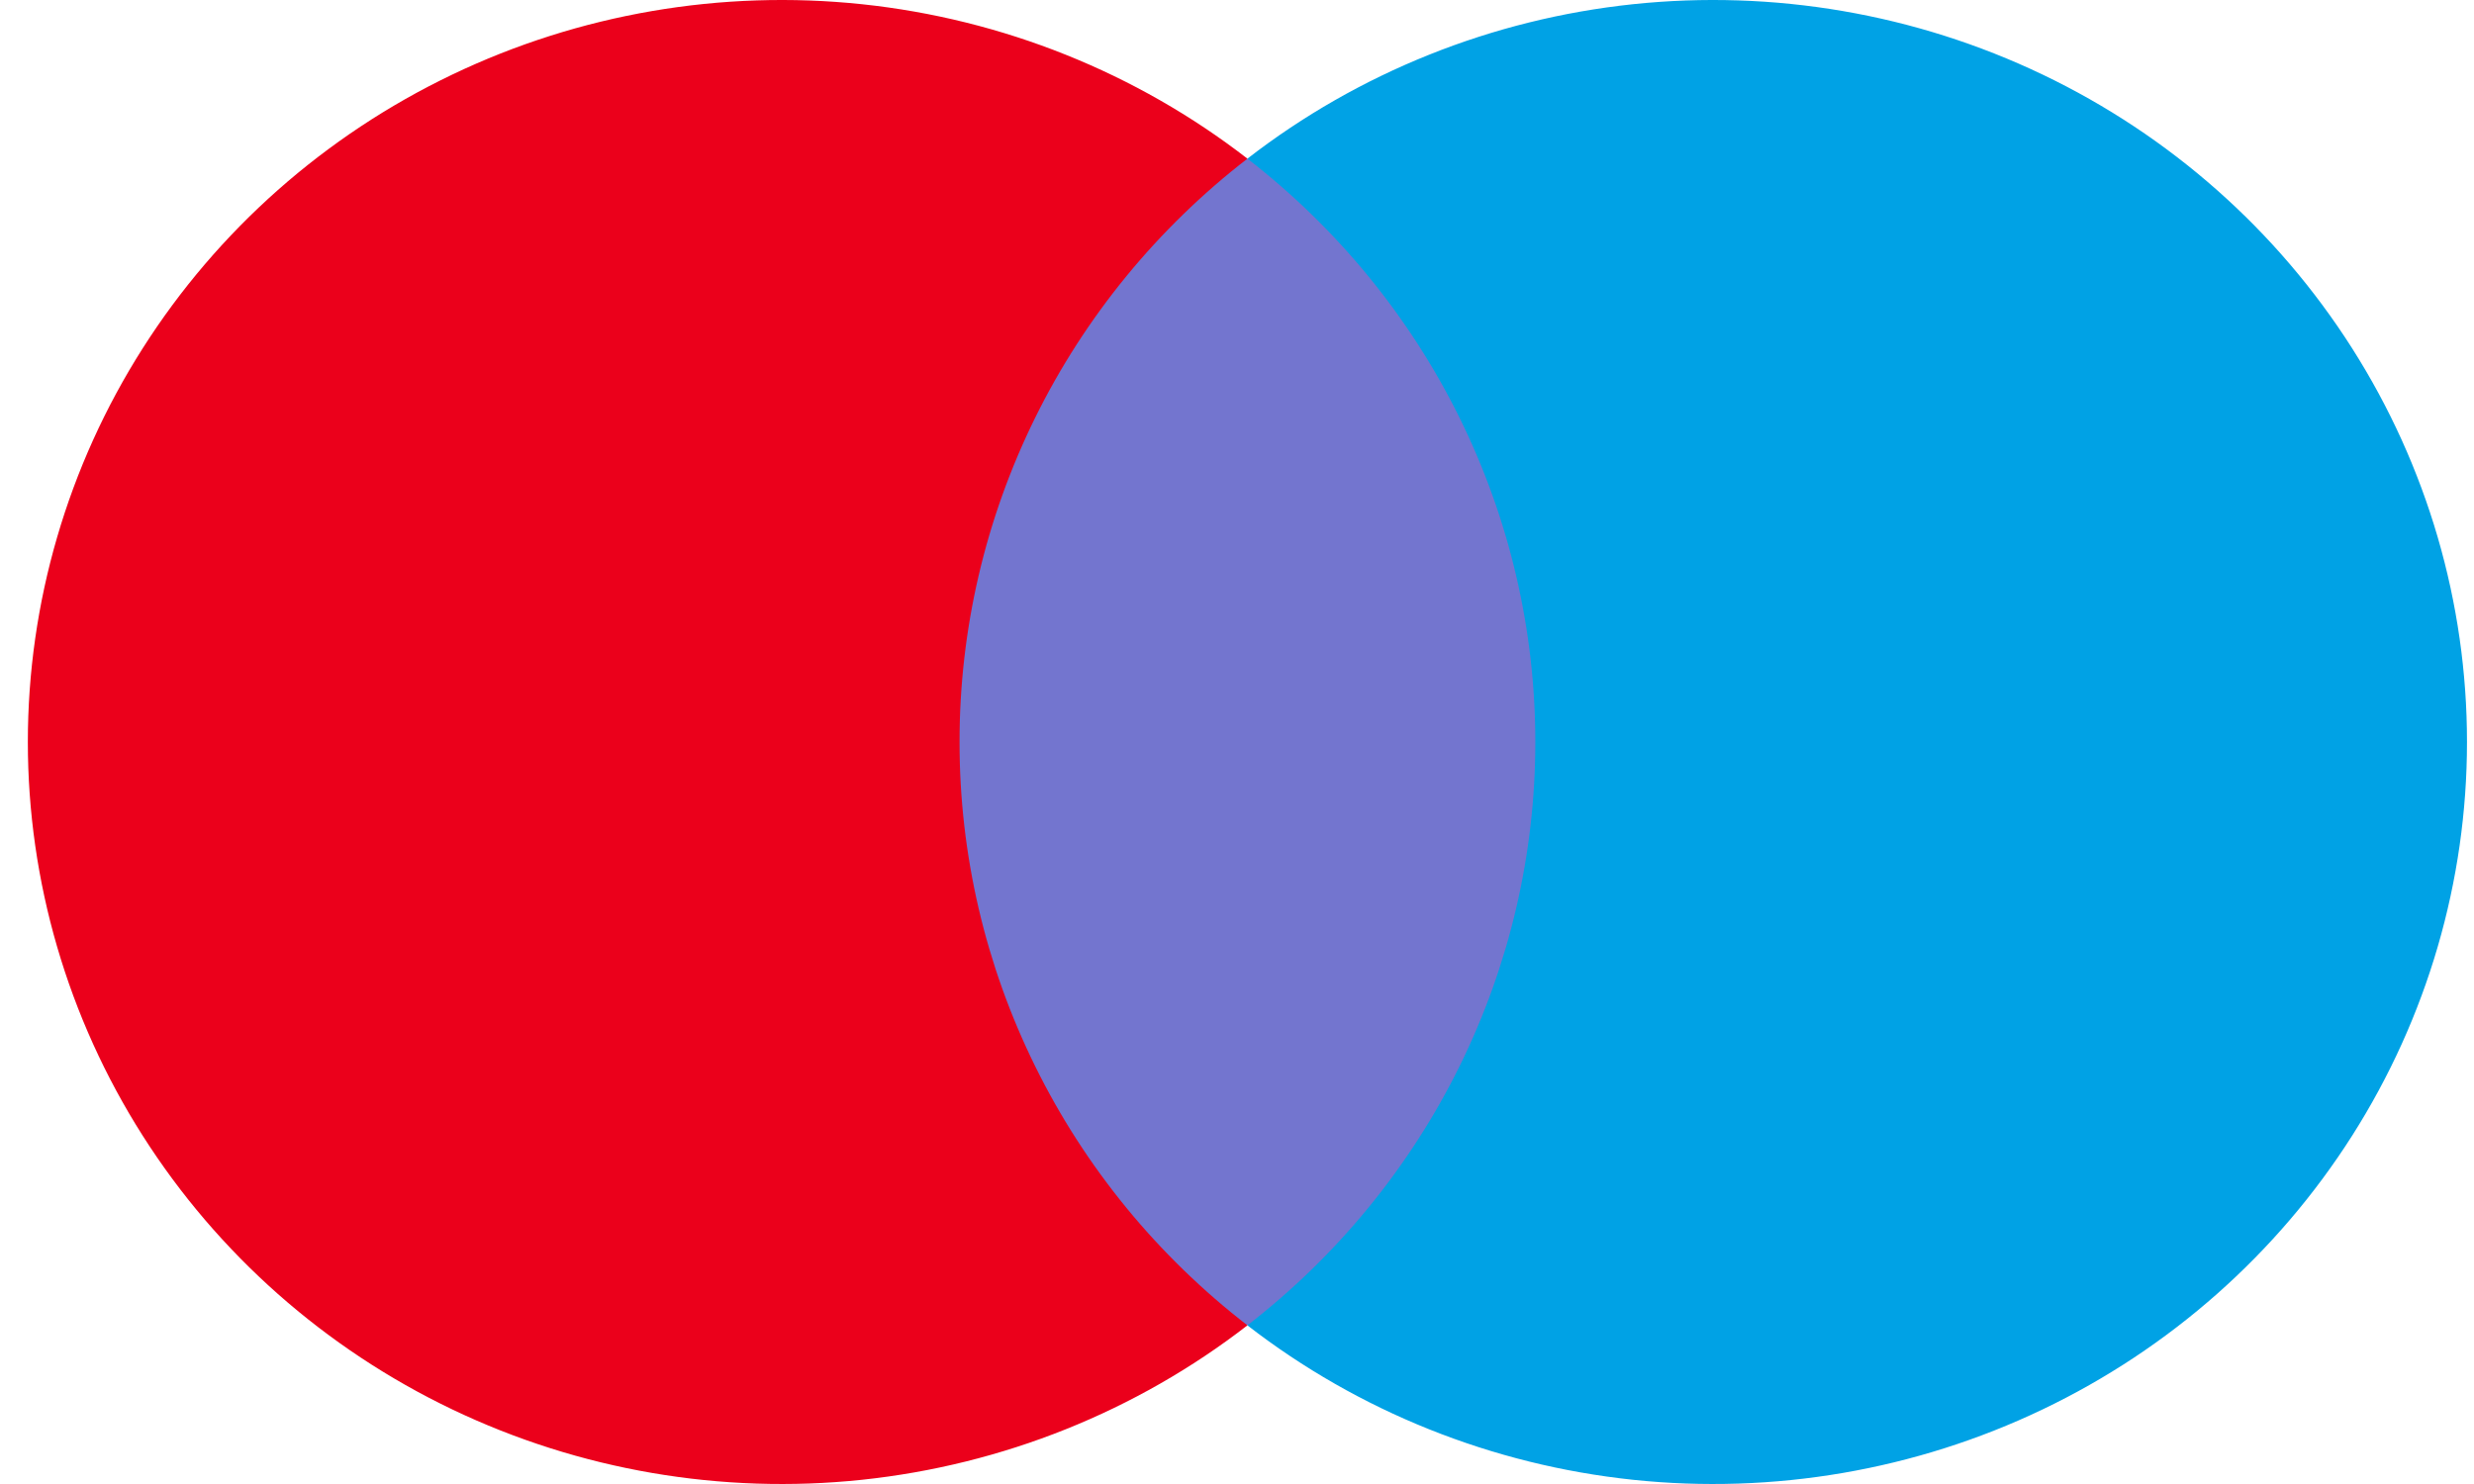 <svg width="55" height="33" viewBox="0 0 55 33" fill="none" xmlns="http://www.w3.org/2000/svg">
<path d="M35.063 3.527H20.4V29.472H35.063V3.527Z" fill="#7375CF"/>
<path d="M21.332 16.5C21.33 14.001 21.905 11.535 23.014 9.287C24.122 7.04 25.736 5.07 27.732 3.528C25.26 1.614 22.291 0.425 19.165 0.094C16.039 -0.236 12.881 0.306 10.053 1.659C7.225 3.012 4.84 5.122 3.172 7.746C1.504 10.37 0.619 13.404 0.619 16.5C0.619 19.596 1.504 22.63 3.172 25.254C4.84 27.878 7.225 29.988 10.053 31.341C12.881 32.694 16.039 33.236 19.165 32.906C22.291 32.575 25.26 31.386 27.732 29.472C25.736 27.93 24.122 25.96 23.014 23.712C21.905 21.465 21.33 18.999 21.332 16.5Z" fill="#EB001B"/>
<path d="M54.844 16.5C54.844 19.596 53.959 22.63 52.291 25.254C50.623 27.878 48.239 29.988 45.411 31.341C42.583 32.694 39.425 33.236 36.299 32.906C33.172 32.575 30.203 31.386 27.731 29.472C29.726 27.928 31.338 25.958 32.447 23.711C33.556 21.464 34.132 18.998 34.132 16.5C34.132 14.002 33.556 11.536 32.447 9.289C31.338 7.042 29.726 5.072 27.731 3.528C30.203 1.614 33.172 0.425 36.299 0.094C39.425 -0.236 42.583 0.306 45.411 1.659C48.239 3.012 50.623 5.122 52.291 7.746C53.959 10.37 54.844 13.404 54.844 16.5Z" fill="#00A2E5"/>
</svg>
